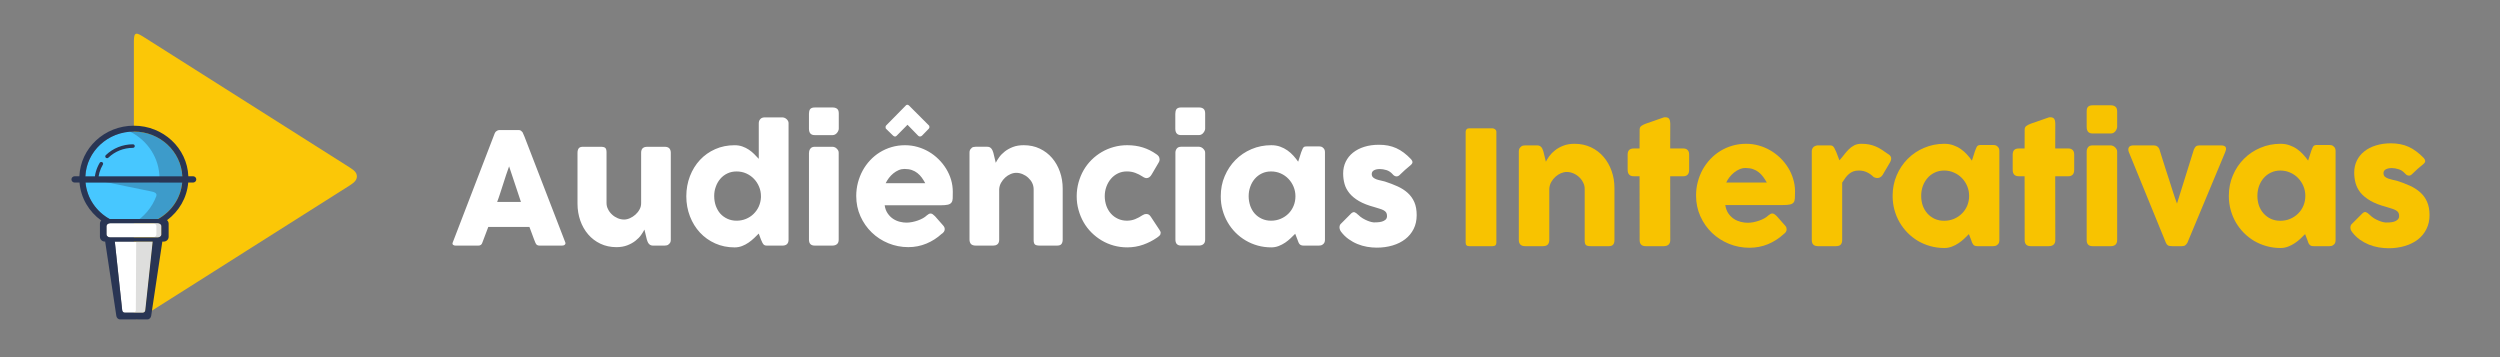<?xml version="1.0" encoding="UTF-8"?>
<svg width="336px" height="48px" viewBox="0 0 336 48" version="1.1" xmlns="http://www.w3.org/2000/svg" xmlns:xlink="http://www.w3.org/1999/xlink">
    <rect x="0" y="0" width="336" height="48" fill="#808080" stroke="none"/>
    <!-- Generator: Sketch 46.2 (44496) - http://www.bohemiancoding.com/sketch -->
    <title>Artboard</title>
    <desc>Created with Sketch.</desc>
    <defs></defs>
    <g id="Page-1" stroke="none" stroke-width="1" fill="none" fill-rule="evenodd">
        <g id="Artboard">
            <g id="Logo" transform="translate(9, 4)">
                <path d="M38.026,18.524 C38.704,18.95 38.963,19.264 38.963,19.717 C38.963,20.135 38.704,20.483 38.026,20.909 C28.568,26.866 19.891,32.419 10.421,38.38 C9.405,39.024 8.993,39.28 8.993,37.893 L8.993,1.536 C8.993,0.148 9.406,0.404 10.43,1.048 C19.896,7.01 28.568,12.563 38.026,18.524 Z" id="Fill-2" fill="#FBC707"></path>
                <path d="M15.514,19.971 C15.514,22.804 13.577,25.201 10.912,25.992 L7.072,25.992 C4.408,25.201 2.47,22.804 2.47,19.978 C2.47,16.5 5.391,13.68 8.992,13.68 C12.594,13.673 15.514,16.492 15.514,19.971 Z" id="Fill-4" fill="#3D9BCA"></path>
                <path d="M2.468,19.973 C2.468,16.659 5.121,13.94 8.486,13.694 C10.833,14.873 12.435,17.243 12.435,19.973 C12.435,20.158 12.428,20.342 12.413,20.524 L5.072,20.421 L5.2,20.474 L11.36,21.735 C11.717,21.808 12.16,21.948 12.002,22.373 C11.438,23.885 10.353,25.159 8.958,25.993 L7.071,25.993 C4.406,25.202 2.468,22.805 2.468,19.973 Z" id="Fill-6" fill="#47C7FF"></path>
                <path d="M5.815,25.994 C5.538,25.994 5.312,26.174 5.312,26.394 L5.312,27.505 C5.312,27.725 5.538,27.905 5.815,27.905 L12.184,27.905 C12.46,27.905 12.686,27.725 12.686,27.505 L12.686,26.394 C12.686,26.174 12.46,25.994 12.184,25.994 L7.072,25.994 L5.815,25.994 Z" id="Fill-8" fill="#FFFFFF"></path>
                <path d="M6.431,28.471 L7.423,37.697 C7.436,37.877 7.576,38.025 7.762,38.025 L10.186,38.025 C10.373,38.025 10.513,37.877 10.526,37.697 L11.518,28.471 L6.431,28.471 Z" id="Fill-10" fill="#FFFFFF"></path>
                <path d="M12.019,27.505 C12.019,27.725 11.793,27.905 11.516,27.905 L12.183,27.905 C12.459,27.905 12.686,27.725 12.686,27.505 L12.686,26.394 C12.686,26.174 12.46,25.994 12.183,25.994 L11.516,25.994 C11.793,25.994 12.019,26.174 12.019,26.394 L12.019,27.505 Z" id="Fill-12" fill="#DEDEDD"></path>
                <path d="M9.302,28.471 L9.256,37.695 C9.256,37.876 9.103,38.024 8.917,38.024 L10.189,38.024 C10.375,38.024 10.515,37.876 10.528,37.696 L11.52,28.47 L9.304,28.47" id="Fill-14" fill="#DEDEDD"></path>
                <path d="M11.52,28.469 L6.432,28.469 L7.424,37.693 C7.444,37.873 7.577,38.021 7.764,38.021 L10.188,38.021 C10.374,38.021 10.514,37.873 10.527,37.693 L11.52,28.469 L11.52,28.469 Z M13.447,25.589 C13.581,25.706 13.666,25.875 13.666,26.063 L13.666,27.832 C13.666,28.182 13.369,28.469 13.006,28.469 L12.817,28.469 L11.321,38.432 C11.28,38.702 11.089,38.927 10.807,38.927 L7.144,38.927 C6.862,38.927 6.658,38.703 6.631,38.432 L5.135,28.469 L5.092,28.469 C4.729,28.469 4.432,28.182 4.432,27.832 L4.432,26.063 C4.432,25.899 4.496,25.75 4.602,25.637 C2.965,24.452 1.858,22.621 1.686,20.537 L1.039,20.537 C0.798,20.537 0.6,20.345 0.6,20.112 C0.6,19.878 0.798,19.687 1.039,19.687 L1.669,19.687 C1.823,15.911 5.042,12.893 8.991,12.893 C12.94,12.893 16.16,15.911 16.313,19.687 L16.942,19.687 C17.184,19.687 17.382,19.878 17.382,20.112 C17.382,20.345 17.184,20.537 16.942,20.537 L16.296,20.537 C16.127,22.598 15.046,24.408 13.446,25.594 L13.447,25.589 Z M5.813,26 L12.182,26 C12.458,26 12.684,26.179 12.684,26.399 L12.684,27.51 C12.684,27.73 12.458,27.91 12.182,27.91 L5.813,27.91 C5.537,27.91 5.311,27.73 5.311,27.51 L5.311,26.399 C5.311,26.179 5.537,26 5.813,26 L5.813,26 Z M3.755,19.696 C3.785,19.49 3.827,19.286 3.883,19.085 C3.999,18.668 4.172,18.264 4.399,17.884 C4.466,17.77 4.617,17.731 4.735,17.797 C4.853,17.862 4.894,18.008 4.826,18.122 C4.622,18.462 4.466,18.828 4.361,19.208 C4.316,19.368 4.281,19.531 4.255,19.696 L15.507,19.696 C15.353,16.349 12.494,13.68 8.99,13.68 C5.488,13.68 2.627,16.349 2.475,19.696 L3.755,19.696 L3.755,19.696 Z M5.73,25.434 L12.253,25.434 C14.043,24.434 15.293,22.637 15.487,20.545 L2.496,20.545 C2.689,22.637 3.941,24.433 5.73,25.434 L5.73,25.434 Z M5.569,17.19 C5.472,17.284 5.315,17.284 5.218,17.19 C5.122,17.097 5.122,16.946 5.218,16.852 C5.701,16.387 6.271,16.022 6.893,15.773 C7.513,15.525 8.183,15.394 8.865,15.394 C9.002,15.394 9.113,15.5 9.113,15.632 C9.113,15.765 9.002,15.872 8.865,15.872 C8.246,15.872 7.64,15.99 7.08,16.214 C6.521,16.438 6.006,16.768 5.568,17.19 L5.569,17.19 Z" id="Fill-16" fill="#293554"></path>
                <path d="M173.552,24.878 C173.74,25.067 173.944,25.223 174.163,25.352 C174.382,25.48 174.59,25.585 174.791,25.665 C174.992,25.746 175.17,25.805 175.322,25.839 C175.474,25.873 175.579,25.892 175.634,25.892 C175.766,25.892 175.936,25.885 176.141,25.875 C176.346,25.865 176.54,25.833 176.728,25.782 C176.916,25.729 177.078,25.647 177.214,25.527 C177.349,25.41 177.415,25.242 177.415,25.026 C177.415,24.83 177.376,24.673 177.3,24.558 C177.224,24.444 177.112,24.346 176.966,24.266 C176.821,24.185 176.644,24.115 176.432,24.053 C176.22,23.989 175.981,23.918 175.717,23.833 C174.884,23.61 174.197,23.342 173.656,23.028 C173.114,22.714 172.687,22.362 172.371,21.975 C172.056,21.588 171.833,21.174 171.709,20.727 C171.584,20.281 171.52,19.81 171.52,19.315 C171.52,18.737 171.635,18.211 171.864,17.736 C172.093,17.262 172.419,16.854 172.843,16.516 C173.266,16.178 173.773,15.916 174.363,15.732 C174.953,15.547 175.608,15.457 176.331,15.457 C176.768,15.457 177.178,15.491 177.559,15.565 C177.941,15.64 178.306,15.754 178.653,15.91 C179,16.068 179.34,16.269 179.67,16.517 C179.999,16.765 180.325,17.061 180.652,17.403 C180.77,17.542 180.832,17.671 180.836,17.793 C180.839,17.914 180.76,18.047 180.6,18.186 C180.329,18.41 180.072,18.629 179.826,18.845 C179.58,19.062 179.323,19.302 179.059,19.567 C178.976,19.637 178.892,19.677 178.809,19.696 C178.723,19.713 178.646,19.713 178.57,19.692 C178.494,19.672 178.419,19.638 178.351,19.588 C178.281,19.54 178.219,19.48 178.165,19.41 C177.921,19.138 177.644,18.954 177.331,18.859 C177.019,18.766 176.727,18.72 176.457,18.72 C176.116,18.72 175.846,18.779 175.645,18.898 C175.444,19.016 175.349,19.198 175.363,19.442 C175.377,19.623 175.446,19.763 175.568,19.864 C175.691,19.965 175.839,20.049 176.016,20.111 C176.194,20.173 176.381,20.221 176.578,20.262 C176.777,20.301 176.957,20.344 177.123,20.394 C177.748,20.595 178.321,20.816 178.841,21.052 C179.361,21.29 179.813,21.579 180.195,21.924 C180.576,22.269 180.875,22.684 181.086,23.164 C181.298,23.646 181.402,24.231 181.402,24.922 C181.402,25.612 181.267,26.229 180.993,26.773 C180.719,27.317 180.34,27.773 179.861,28.143 C179.383,28.512 178.817,28.795 178.161,28.99 C177.505,29.185 176.797,29.283 176.041,29.283 C175.61,29.283 175.173,29.244 174.729,29.168 C174.284,29.092 173.854,28.966 173.438,28.795 C173.021,28.625 172.626,28.405 172.251,28.137 C171.876,27.868 171.543,27.544 171.251,27.16 C171.175,27.063 171.119,26.959 171.082,26.85 C171.043,26.742 171.028,26.637 171.029,26.533 C171.033,26.429 171.054,26.331 171.091,26.244 C171.13,26.157 171.189,26.083 171.271,26.021 L172.614,24.672 C172.781,24.532 172.93,24.483 173.058,24.526 C173.187,24.568 173.35,24.687 173.551,24.882 L173.552,24.878 Z M158.819,22.379 C158.819,22.839 158.904,23.268 159.034,23.668 C159.182,24.069 159.377,24.418 159.641,24.711 C159.905,25.004 160.225,25.234 160.596,25.405 C160.967,25.574 161.377,25.662 161.828,25.662 C162.293,25.662 162.727,25.575 163.126,25.405 C163.525,25.235 163.872,25.004 164.167,24.711 C164.462,24.418 164.691,24.07 164.858,23.668 C165.025,23.268 165.107,22.839 165.107,22.379 C165.107,21.933 165.025,21.507 164.858,21.103 C164.691,20.698 164.462,20.343 164.167,20.036 C163.872,19.729 163.525,19.485 163.126,19.308 C162.727,19.129 162.293,19.043 161.828,19.043 C161.377,19.043 160.967,19.129 160.596,19.308 C160.224,19.486 159.905,19.729 159.641,20.036 C159.377,20.343 159.176,20.698 159.034,21.103 C158.887,21.507 158.819,21.933 158.819,22.379 L158.819,22.379 Z M169.075,28.235 C169.075,28.353 169.055,28.465 169.012,28.573 C168.97,28.682 168.9,28.768 168.805,28.831 C168.729,28.907 168.638,28.955 168.534,28.977 C168.43,28.997 168.34,29.008 168.263,29.008 L166.213,29.008 C166.067,29.008 165.949,28.988 165.859,28.949 C165.768,28.91 165.696,28.857 165.64,28.788 C165.586,28.718 165.539,28.63 165.5,28.53 C165.462,28.429 165.42,28.32 165.378,28.202 L165.076,27.418 C164.888,27.607 164.684,27.804 164.462,28.017 C164.239,28.23 163.997,28.428 163.729,28.609 C163.462,28.79 163.171,28.941 162.859,29.063 C162.546,29.184 162.213,29.247 161.859,29.247 C161.227,29.247 160.623,29.167 160.044,29.007 C159.465,28.846 158.923,28.617 158.42,28.32 C157.917,28.024 157.458,27.669 157.048,27.254 C156.638,26.839 156.287,26.379 155.993,25.87 C155.699,25.361 155.469,24.81 155.31,24.221 C155.141,23.631 155.071,23.018 155.071,22.376 C155.071,21.407 155.24,20.504 155.602,19.671 C155.955,18.837 156.439,18.113 157.048,17.496 C157.659,16.878 158.378,16.394 159.204,16.042 C160.03,15.69 160.915,15.516 161.86,15.516 C162.29,15.516 162.686,15.579 163.047,15.707 C163.408,15.835 163.738,16.006 164.033,16.215 C164.328,16.426 164.595,16.662 164.834,16.927 C165.073,17.192 165.285,17.46 165.473,17.732 L165.879,16.467 C165.949,16.293 166.008,16.149 166.052,16.041 C166.097,15.933 166.145,15.852 166.198,15.801 C166.251,15.748 166.313,15.714 166.388,15.697 C166.464,15.68 166.572,15.672 166.711,15.672 L168.262,15.672 C168.338,15.672 168.429,15.683 168.533,15.703 C168.637,15.723 168.727,15.773 168.804,15.849 C168.901,15.925 168.97,16.013 169.011,16.111 C169.053,16.209 169.074,16.319 169.074,16.446 L169.074,28.231 L169.075,28.235 Z M148.972,11.247 C148.972,10.955 149.035,10.746 149.162,10.623 C149.289,10.501 149.481,10.443 149.746,10.443 L152.161,10.443 C152.404,10.443 152.602,10.502 152.751,10.623 C152.898,10.744 152.973,10.955 152.973,11.247 L152.973,13.287 C152.973,13.37 152.956,13.461 152.909,13.559 C152.867,13.657 152.824,13.75 152.74,13.841 C152.677,13.933 152.593,14.005 152.486,14.064 C152.381,14.124 152.271,14.156 152.146,14.156 L149.731,14.156 C149.217,14.156 148.961,13.867 148.961,13.288 L148.961,11.248 L148.972,11.247 Z M148.972,16.539 C148.972,16.316 149.035,16.124 149.162,15.964 C149.289,15.803 149.481,15.723 149.746,15.723 L152.13,15.723 C152.215,15.723 152.299,15.74 152.401,15.778 C152.506,15.816 152.591,15.871 152.671,15.945 C152.756,16.017 152.818,16.107 152.887,16.203 C152.95,16.301 152.972,16.413 152.972,16.538 L152.972,28.198 C152.972,28.463 152.908,28.662 152.754,28.797 C152.607,28.933 152.399,29.004 152.128,29.004 L149.744,29.004 C149.23,29.004 148.975,28.735 148.975,28.198 L148.975,16.538 L148.972,16.539 Z M144.588,24.917 C144.693,24.846 144.778,24.802 144.865,24.784 C144.95,24.768 145.012,24.761 145.055,24.761 C145.182,24.761 145.282,24.784 145.379,24.833 C145.484,24.881 145.569,24.985 145.681,25.146 L146.846,26.913 C146.888,26.968 146.909,27.031 146.951,27.102 C146.993,27.172 146.993,27.226 146.993,27.27 C146.993,27.432 146.951,27.56 146.846,27.66 C146.74,27.761 146.635,27.852 146.516,27.929 C145.947,28.326 145.326,28.644 144.65,28.884 C143.973,29.124 143.254,29.247 142.498,29.247 C141.872,29.247 141.274,29.166 140.692,29.007 C140.113,28.845 139.572,28.616 139.072,28.32 C138.572,28.023 138.114,27.668 137.697,27.253 C137.281,26.838 136.927,26.378 136.636,25.869 C136.344,25.36 136.118,24.809 135.955,24.22 C135.786,23.631 135.708,23.017 135.708,22.375 C135.708,21.734 135.793,21.117 135.955,20.524 C136.124,19.932 136.344,19.381 136.636,18.876 C136.928,18.37 137.281,17.91 137.697,17.495 C138.114,17.08 138.572,16.728 139.072,16.435 C139.57,16.143 140.112,15.916 140.692,15.756 C141.272,15.594 141.872,15.515 142.498,15.515 C143.255,15.515 143.955,15.616 144.597,15.818 C145.24,16.02 145.84,16.32 146.403,16.718 L146.361,16.687 C146.508,16.778 146.635,16.882 146.724,17.004 C146.809,17.127 146.851,17.28 146.851,17.461 C146.851,17.585 146.809,17.715 146.724,17.847 L145.798,19.427 C145.608,19.769 145.367,19.939 145.09,19.939 C145.027,19.939 144.943,19.922 144.862,19.891 C144.777,19.86 144.672,19.809 144.559,19.73 C144.255,19.528 143.927,19.36 143.576,19.231 C143.225,19.103 142.852,19.04 142.456,19.04 C142.018,19.04 141.616,19.127 141.248,19.305 C140.881,19.483 140.568,19.727 140.308,20.034 C140.047,20.34 139.843,20.696 139.696,21.1 C139.549,21.505 139.477,21.93 139.477,22.376 C139.477,22.836 139.562,23.265 139.696,23.666 C139.844,24.067 140.047,24.416 140.308,24.708 C140.568,25.001 140.88,25.231 141.248,25.402 C141.616,25.572 142.02,25.66 142.456,25.66 C142.851,25.66 143.223,25.59 143.57,25.45 C143.917,25.31 144.247,25.133 144.559,24.917 L144.588,24.917 Z M121.552,15.902 C121.63,15.825 121.743,15.777 121.84,15.756 C121.948,15.735 122.029,15.725 122.123,15.725 L123.696,15.725 C123.82,15.725 123.927,15.745 124.017,15.79 C124.095,15.835 124.185,15.898 124.244,15.975 C124.306,16.051 124.352,16.138 124.399,16.236 C124.446,16.334 124.461,16.436 124.508,16.54 L124.83,17.878 C124.939,17.662 125.085,17.415 125.286,17.139 C125.476,16.864 125.736,16.606 126.039,16.365 C126.341,16.125 126.709,15.923 127.128,15.759 C127.548,15.595 128.033,15.515 128.589,15.515 C129.38,15.515 130.098,15.666 130.745,15.975 C131.39,16.281 131.942,16.7 132.397,17.23 C132.852,17.76 133.202,18.377 133.452,19.085 C133.702,19.793 133.826,20.549 133.826,21.35 L133.826,28.199 C133.826,28.464 133.762,28.663 133.657,28.799 C133.552,28.934 133.359,29.005 133.109,29.005 L130.703,29.005 C130.407,29.005 130.199,28.952 130.091,28.853 C129.982,28.752 129.922,28.557 129.922,28.263 L129.922,21.456 C129.922,21.157 129.86,20.871 129.733,20.602 C129.608,20.334 129.419,20.097 129.196,19.891 C128.976,19.685 128.722,19.525 128.443,19.407 C128.164,19.289 127.874,19.228 127.582,19.228 C127.334,19.228 127.078,19.283 126.819,19.396 C126.56,19.506 126.318,19.661 126.1,19.86 C125.884,20.059 125.698,20.292 125.546,20.56 C125.391,20.829 125.31,21.121 125.29,21.435 L125.29,28.233 C125.29,28.351 125.275,28.47 125.228,28.589 C125.181,28.707 125.119,28.797 125.018,28.861 C124.941,28.915 124.849,28.954 124.765,28.976 C124.688,28.996 124.597,29.007 124.489,29.007 L122.136,29.007 C121.84,29.007 121.623,28.932 121.491,28.787 C121.367,28.641 121.302,28.445 121.302,28.202 L121.302,16.5 C121.302,16.368 121.317,16.245 121.379,16.134 C121.441,16.022 121.534,15.934 121.621,15.872 L121.559,15.903 L121.552,15.902 Z M112.734,10.171 C112.78,10.137 112.811,10.112 112.842,10.099 C112.858,10.085 112.904,10.079 112.951,10.079 C113.013,10.079 113.075,10.11 113.16,10.172 L115.836,12.85 C115.898,12.892 115.914,12.972 115.914,13.09 C115.914,13.154 115.898,13.219 115.836,13.29 L114.921,14.231 C114.844,14.307 114.754,14.346 114.642,14.346 C114.565,14.346 114.473,14.315 114.415,14.253 L112.968,12.768 L111.49,14.263 C111.412,14.34 111.334,14.367 111.248,14.346 C111.17,14.325 111.093,14.287 111.034,14.231 L110.098,13.321 C110.052,13.287 110.036,13.25 110.036,13.211 C110.026,13.172 110.021,13.135 110.021,13.093 C110.021,13.039 110.031,12.992 110.036,12.958 C110.052,12.924 110.083,12.893 110.098,12.865 L112.743,10.178 L112.734,10.171 Z M112.564,18.705 C112.296,18.705 112.033,18.758 111.78,18.866 C111.527,18.975 111.285,19.121 111.065,19.302 C110.845,19.482 110.643,19.689 110.469,19.919 C110.3,20.149 110.146,20.382 110.035,20.62 L115.355,20.62 C115.2,20.347 115.054,20.097 114.884,19.866 C114.716,19.636 114.518,19.434 114.301,19.26 C114.082,19.086 113.829,18.949 113.55,18.852 C113.271,18.754 112.939,18.706 112.566,18.706 L112.564,18.705 Z M117.574,27.416 C116.962,27.98 116.277,28.42 115.512,28.737 C114.749,29.054 113.939,29.215 113.086,29.215 C112.135,29.215 111.237,29.04 110.39,28.692 C109.541,28.343 108.8,27.859 108.162,27.242 C107.523,26.624 107.016,25.9 106.642,25.063 C106.268,24.227 106.078,23.317 106.078,22.335 C106.078,21.721 106.155,21.125 106.303,20.55 C106.458,19.975 106.664,19.439 106.937,18.937 C107.21,18.435 107.543,17.971 107.936,17.55 C108.33,17.128 108.764,16.769 109.25,16.469 C109.738,16.169 110.261,15.936 110.833,15.768 C111.403,15.601 112.003,15.517 112.634,15.517 C113.21,15.517 113.77,15.593 114.311,15.747 C114.854,15.899 115.362,16.117 115.838,16.395 C116.315,16.674 116.745,17.009 117.142,17.399 C117.538,17.79 117.877,18.215 118.161,18.678 C118.445,19.142 118.67,19.637 118.825,20.163 C118.981,20.69 119.056,21.234 119.056,21.791 C119.056,22.153 119.053,22.45 119.043,22.68 C119.032,22.91 118.981,23.091 118.873,23.227 C118.765,23.362 118.618,23.458 118.391,23.509 C118.166,23.562 117.832,23.59 117.397,23.59 L109.9,23.59 C109.962,24.036 110.109,24.409 110.323,24.709 C110.533,25.009 110.779,25.246 111.055,25.424 C111.331,25.602 111.629,25.731 111.941,25.807 C112.253,25.883 112.548,25.922 112.827,25.922 C113.075,25.922 113.335,25.894 113.599,25.841 C113.861,25.788 114.121,25.72 114.367,25.631 C114.612,25.544 114.839,25.442 115.043,25.328 C115.253,25.213 115.409,25.095 115.538,24.969 C115.647,24.877 115.747,24.808 115.825,24.763 C115.903,24.718 115.994,24.698 116.078,24.698 C116.155,24.698 116.267,24.729 116.354,24.791 C116.432,24.855 116.543,24.943 116.668,25.063 L117.772,26.318 C117.85,26.409 117.896,26.488 117.927,26.562 C117.943,26.634 117.974,26.712 117.974,26.788 C117.974,26.928 117.927,27.046 117.865,27.147 C117.787,27.248 117.696,27.339 117.596,27.416 L117.574,27.416 Z M99.734,11.25 C99.734,10.958 99.796,10.749 99.924,10.626 C100.048,10.504 100.242,10.446 100.507,10.446 L102.922,10.446 C103.164,10.446 103.364,10.505 103.512,10.626 C103.667,10.747 103.732,10.958 103.732,11.25 L103.732,13.29 C103.732,13.373 103.717,13.465 103.67,13.562 C103.624,13.66 103.592,13.753 103.501,13.845 C103.439,13.936 103.346,14.008 103.248,14.067 C103.139,14.127 103.034,14.159 102.908,14.159 L100.493,14.159 C99.978,14.159 99.724,13.87 99.724,13.291 L99.724,11.251 L99.734,11.25 Z M99.734,16.542 C99.734,16.319 99.796,16.127 99.924,15.967 C100.048,15.806 100.242,15.726 100.507,15.726 L102.891,15.726 C102.969,15.726 103.06,15.744 103.159,15.781 C103.268,15.819 103.351,15.874 103.428,15.948 C103.506,16.02 103.583,16.11 103.642,16.206 C103.704,16.304 103.72,16.416 103.72,16.541 L103.72,28.201 C103.72,28.466 103.658,28.665 103.504,28.8 C103.349,28.935 103.15,29.007 102.879,29.007 L100.495,29.007 C99.979,29.007 99.725,28.738 99.725,28.201 L99.725,16.541 L99.734,16.542 Z M86.99,22.378 C86.99,22.839 87.067,23.268 87.204,23.668 C87.359,24.069 87.547,24.418 87.81,24.711 C88.074,25.004 88.393,25.234 88.763,25.404 C89.135,25.574 89.543,25.662 89.996,25.662 C90.441,25.662 90.862,25.582 91.252,25.422 C91.646,25.261 91.985,25.039 92.275,24.756 C92.565,24.474 92.804,24.143 92.979,23.759 C93.148,23.376 93.252,22.964 93.272,22.525 L93.272,22.38 C93.272,21.933 93.195,21.508 93.024,21.104 C92.855,20.699 92.629,20.344 92.332,20.037 C92.039,19.73 91.689,19.486 91.291,19.308 C90.889,19.13 90.458,19.044 89.993,19.044 C89.542,19.044 89.132,19.131 88.76,19.308 C88.386,19.487 88.068,19.73 87.807,20.037 C87.545,20.343 87.34,20.699 87.201,21.104 C87.046,21.508 86.987,21.933 86.987,22.38 L86.99,22.378 Z M92.977,27.388 C92.787,27.577 92.582,27.778 92.36,27.994 C92.135,28.21 91.882,28.413 91.614,28.601 C91.344,28.79 91.051,28.943 90.739,29.065 C90.427,29.186 90.089,29.25 89.729,29.25 C88.784,29.25 87.917,29.071 87.123,28.716 C86.327,28.36 85.645,27.872 85.072,27.256 C84.5,26.638 84.053,25.914 83.729,25.077 C83.406,24.241 83.24,23.341 83.24,22.38 C83.24,21.411 83.409,20.507 83.729,19.674 C84.052,18.841 84.498,18.117 85.072,17.499 C85.648,16.882 86.329,16.397 87.123,16.046 C87.919,15.693 88.784,15.519 89.729,15.519 C90.108,15.519 90.461,15.573 90.776,15.687 C91.09,15.798 91.381,15.942 91.642,16.116 C91.901,16.29 92.141,16.485 92.362,16.705 C92.577,16.925 92.787,17.141 92.979,17.35 L92.979,12.57 C92.979,12.347 93.041,12.159 93.188,12.005 C93.313,11.853 93.523,11.775 93.795,11.775 L96.137,11.775 C96.215,11.775 96.326,11.792 96.423,11.829 C96.531,11.868 96.613,11.922 96.696,11.993 C96.773,12.063 96.851,12.145 96.905,12.244 C96.967,12.342 96.983,12.45 96.983,12.569 L96.983,28.206 C96.983,28.743 96.703,29.011 96.139,29.011 L94.099,29.011 C93.944,29.011 93.852,28.995 93.776,28.959 C93.699,28.924 93.621,28.872 93.587,28.807 C93.541,28.742 93.478,28.656 93.432,28.556 C93.385,28.455 93.354,28.34 93.277,28.207 L92.976,27.392 L92.977,27.388 Z M80.889,28.831 C80.811,28.907 80.7,28.955 80.605,28.977 C80.496,28.997 80.416,29.008 80.32,29.008 L78.746,29.008 C78.622,29.008 78.515,28.983 78.424,28.938 C78.346,28.893 78.255,28.834 78.197,28.757 C78.135,28.681 78.089,28.594 78.042,28.496 C77.996,28.398 77.965,28.296 77.934,28.193 L77.611,26.854 C77.502,27.07 77.358,27.314 77.16,27.589 C76.97,27.864 76.708,28.122 76.402,28.363 C76.1,28.603 75.733,28.806 75.309,28.97 C74.885,29.133 74.401,29.217 73.852,29.217 C73.061,29.217 72.343,29.065 71.698,28.757 C71.052,28.45 70.503,28.032 70.049,27.502 C69.593,26.972 69.239,26.352 68.991,25.644 C68.743,24.936 68.617,24.183 68.617,23.382 L68.617,16.532 C68.617,16.267 68.679,16.065 68.785,15.929 C68.893,15.794 69.079,15.727 69.332,15.727 L71.738,15.727 C72.034,15.727 72.242,15.776 72.351,15.878 C72.459,15.979 72.518,16.178 72.518,16.471 L72.518,23.278 C72.518,23.578 72.58,23.86 72.728,24.129 C72.852,24.397 73.039,24.634 73.263,24.84 C73.483,25.046 73.741,25.209 74.02,25.328 C74.299,25.446 74.587,25.506 74.879,25.506 C75.127,25.506 75.388,25.447 75.658,25.328 C75.923,25.21 76.173,25.049 76.398,24.85 C76.623,24.651 76.809,24.418 76.953,24.149 C77.108,23.881 77.169,23.599 77.169,23.298 L77.169,16.5 C77.169,16.383 77.184,16.264 77.231,16.145 C77.277,16.027 77.339,15.937 77.44,15.873 C77.518,15.819 77.609,15.78 77.695,15.758 C77.772,15.738 77.864,15.727 77.968,15.727 L80.321,15.727 C80.617,15.727 80.836,15.802 80.966,15.947 C81.09,16.093 81.155,16.289 81.155,16.532 L81.155,28.234 C81.155,28.366 81.14,28.488 81.078,28.6 C81.016,28.712 80.923,28.8 80.834,28.862 L80.896,28.831 L80.889,28.831 Z M59.42,18.362 C59.296,18.718 59.158,19.101 59.02,19.512 C58.896,19.924 58.751,20.338 58.618,20.757 C58.494,21.175 58.356,21.586 58.218,21.994 C58.093,22.402 57.948,22.785 57.817,23.141 L61.015,23.141 L59.423,18.361 L59.42,18.362 Z M57.526,13.886 C57.533,13.845 57.541,13.8 57.588,13.751 C57.634,13.703 57.665,13.658 57.743,13.616 C57.805,13.575 57.852,13.54 57.912,13.515 C57.974,13.491 58.036,13.481 58.081,13.481 L60.746,13.481 C60.871,13.481 60.962,13.515 61.047,13.59 C61.125,13.661 61.202,13.73 61.237,13.785 L61.496,14.381 L66.962,28.541 C67.024,28.68 67.009,28.791 66.916,28.879 C66.838,28.966 66.706,29.011 66.52,29.011 L63.532,29.011 C63.377,29.011 63.253,28.98 63.165,28.919 C63.088,28.86 63.01,28.762 62.956,28.623 C62.8,28.267 62.683,27.912 62.549,27.56 C62.425,27.208 62.287,26.856 62.154,26.5 L56.625,26.5 C56.501,26.856 56.363,27.208 56.225,27.56 C56.101,27.912 55.955,28.267 55.823,28.623 C55.746,28.881 55.558,29.01 55.291,29.01 L52.22,29.01 C52.096,29.01 51.982,28.976 51.894,28.906 C51.816,28.836 51.785,28.732 51.847,28.592 L57.502,13.888 L57.526,13.886 Z" id="Fill-18" fill="#FFFFFF"></path>
                <path d="M187.984,13.715 C187.984,13.587 188.023,13.476 188.101,13.384 C188.179,13.292 188.297,13.245 188.453,13.245 L191.589,13.245 C191.696,13.245 191.809,13.288 191.93,13.373 C192.051,13.459 192.112,13.572 192.112,13.715 L192.112,28.616 C192.112,28.929 191.938,29.085 191.589,29.085 L188.453,29.085 C188.14,29.085 187.984,28.929 187.984,28.616 L187.984,13.715 Z" id="Fill-20" fill="#F8C300"></path>
                <path d="M195.406,15.72 C195.498,15.642 195.594,15.592 195.694,15.571 C195.801,15.549 195.9,15.539 195.993,15.539 L197.603,15.539 C197.731,15.539 197.841,15.563 197.934,15.613 C198.026,15.656 198.105,15.716 198.168,15.794 C198.232,15.873 198.282,15.962 198.318,16.061 C198.36,16.161 198.399,16.264 198.435,16.37 L198.766,17.736 C198.873,17.515 199.025,17.267 199.224,16.989 C199.431,16.705 199.69,16.442 200.003,16.2 C200.316,15.951 200.686,15.745 201.112,15.581 C201.546,15.41 202.047,15.325 202.616,15.325 C203.427,15.325 204.163,15.482 204.825,15.794 C205.486,16.107 206.047,16.534 206.51,17.075 C206.979,17.615 207.342,18.248 207.598,18.973 C207.854,19.691 207.982,20.459 207.982,21.277 L207.982,28.264 C207.982,28.534 207.921,28.74 207.8,28.882 C207.687,29.017 207.501,29.085 207.246,29.085 L204.782,29.085 C204.476,29.085 204.266,29.035 204.152,28.936 C204.039,28.829 203.982,28.626 203.982,28.327 L203.982,21.384 C203.982,21.078 203.911,20.79 203.768,20.52 C203.633,20.242 203.452,20.001 203.224,19.794 C202.997,19.581 202.737,19.414 202.446,19.293 C202.161,19.172 201.87,19.112 201.571,19.112 C201.315,19.112 201.052,19.169 200.782,19.283 C200.519,19.396 200.274,19.556 200.046,19.762 C199.825,19.961 199.637,20.2 199.48,20.477 C199.331,20.747 199.246,21.042 199.224,21.362 L199.224,28.295 C199.224,28.416 199.2,28.538 199.15,28.658 C199.107,28.779 199.04,28.871 198.947,28.936 C198.855,28.992 198.766,29.031 198.681,29.053 C198.602,29.074 198.51,29.085 198.403,29.085 L195.993,29.085 C195.687,29.085 195.466,29.01 195.331,28.861 C195.196,28.712 195.129,28.513 195.129,28.264 L195.129,16.328 C195.129,16.193 195.157,16.068 195.214,15.955 C195.278,15.841 195.363,15.752 195.47,15.688 L195.406,15.72 L195.406,15.72 Z" id="Fill-22" fill="#F8C300"></path>
                <path d="M211.366,13.427 C211.366,13.206 211.437,13.043 211.58,12.936 C211.729,12.822 211.939,12.716 212.209,12.616 L214.63,11.773 C214.666,11.766 214.698,11.763 214.726,11.763 L214.822,11.763 C215.085,11.763 215.26,11.841 215.345,11.997 C215.437,12.147 215.484,12.346 215.484,12.595 L215.473,15.955 L217.254,15.955 C217.482,15.955 217.667,16.022 217.809,16.158 C217.951,16.293 218.022,16.495 218.022,16.765 L218.022,18.824 C218.022,19.123 217.951,19.343 217.809,19.485 C217.667,19.62 217.482,19.688 217.254,19.688 L215.473,19.688 L215.484,28.264 C215.484,28.534 215.405,28.74 215.249,28.883 C215.092,29.018 214.875,29.085 214.598,29.085 L212.188,29.085 C211.64,29.085 211.366,28.811 211.366,28.264 L211.356,19.688 L210.577,19.688 C210.029,19.688 209.756,19.4 209.756,18.824 L209.756,16.765 C209.756,16.225 210.029,15.955 210.577,15.955 L211.356,15.955 L211.366,13.427 Z" id="Fill-24" fill="#F8C300"></path>
                <path d="M225.596,18.579 C225.319,18.579 225.049,18.635 224.786,18.749 C224.53,18.856 224.288,19.002 224.061,19.186 C223.833,19.372 223.627,19.581 223.442,19.816 C223.264,20.05 223.118,20.289 223.004,20.53 L228.455,20.53 C228.306,20.253 228.142,19.997 227.965,19.762 C227.794,19.528 227.595,19.322 227.367,19.144 C227.147,18.966 226.891,18.828 226.599,18.728 C226.315,18.628 225.98,18.579 225.596,18.579 L225.596,18.579 Z M230.727,27.464 C230.102,28.04 229.397,28.491 228.615,28.818 C227.833,29.138 227.004,29.298 226.13,29.298 C225.155,29.298 224.235,29.121 223.367,28.765 C222.5,28.41 221.739,27.919 221.085,27.293 C220.43,26.66 219.911,25.917 219.527,25.064 C219.143,24.211 218.951,23.282 218.951,22.28 C218.951,21.654 219.026,21.05 219.176,20.467 C219.332,19.876 219.549,19.325 219.826,18.813 C220.11,18.301 220.452,17.832 220.85,17.405 C221.255,16.972 221.707,16.602 222.204,16.296 C222.702,15.99 223.243,15.752 223.826,15.581 C224.409,15.411 225.024,15.325 225.671,15.325 C226.262,15.325 226.834,15.404 227.389,15.56 C227.943,15.716 228.462,15.937 228.946,16.221 C229.436,16.506 229.884,16.847 230.29,17.245 C230.695,17.644 231.044,18.081 231.335,18.557 C231.627,19.027 231.851,19.531 232.007,20.072 C232.171,20.605 232.253,21.156 232.253,21.725 C232.253,22.095 232.245,22.397 232.231,22.632 C232.224,22.866 232.171,23.055 232.071,23.197 C231.972,23.332 231.804,23.428 231.57,23.485 C231.342,23.535 231.005,23.56 230.557,23.56 L222.877,23.56 C222.948,24.015 223.09,24.395 223.303,24.701 C223.524,25.007 223.776,25.252 224.061,25.437 C224.345,25.615 224.648,25.743 224.967,25.821 C225.287,25.899 225.59,25.939 225.874,25.939 C226.13,25.939 226.393,25.914 226.664,25.864 C226.934,25.807 227.193,25.736 227.442,25.651 C227.698,25.558 227.929,25.455 228.135,25.341 C228.349,25.22 228.519,25.096 228.647,24.968 C228.761,24.875 228.857,24.808 228.935,24.765 C229.021,24.715 229.109,24.691 229.202,24.691 C229.294,24.691 229.387,24.722 229.479,24.787 C229.579,24.85 229.689,24.943 229.81,25.064 L230.94,26.344 C231.019,26.436 231.068,26.521 231.09,26.6 C231.111,26.671 231.122,26.746 231.122,26.824 C231.122,26.966 231.083,27.091 231.005,27.197 C230.927,27.297 230.834,27.385 230.728,27.464 L230.727,27.464 Z" id="Fill-26" fill="#F8C300"></path>
                <path d="M234.503,16.328 C234.503,16.207 234.528,16.093 234.577,15.987 C234.634,15.873 234.702,15.784 234.78,15.72 C234.965,15.599 235.157,15.539 235.356,15.539 L236.967,15.539 C237.102,15.539 237.208,15.564 237.286,15.613 C237.365,15.663 237.429,15.727 237.479,15.805 C237.535,15.884 237.582,15.972 237.617,16.072 C237.66,16.172 237.71,16.271 237.767,16.371 C237.781,16.399 237.809,16.47 237.852,16.584 C237.895,16.691 237.941,16.812 237.991,16.947 C238.04,17.075 238.087,17.199 238.129,17.32 C238.179,17.434 238.211,17.508 238.225,17.544 C238.439,17.309 238.641,17.064 238.834,16.808 C239.032,16.545 239.242,16.303 239.463,16.083 C239.683,15.862 239.929,15.681 240.199,15.539 C240.469,15.397 240.789,15.325 241.159,15.325 C241.543,15.325 241.884,15.354 242.183,15.411 C242.488,15.468 242.776,15.553 243.046,15.667 C243.317,15.773 243.583,15.912 243.847,16.083 C244.117,16.253 244.408,16.452 244.721,16.68 C245.212,16.943 245.304,17.334 244.999,17.853 L244.028,19.507 C243.886,19.72 243.711,19.851 243.505,19.901 C243.299,19.951 243.075,19.919 242.833,19.805 C242.527,19.507 242.215,19.286 241.895,19.144 C241.582,18.995 241.222,18.92 240.817,18.92 C240.54,18.92 240.295,18.959 240.081,19.037 C239.875,19.116 239.686,19.226 239.516,19.368 C239.345,19.51 239.185,19.681 239.036,19.88 C238.887,20.079 238.737,20.3 238.588,20.541 L238.588,28.264 C238.588,28.534 238.521,28.74 238.385,28.883 C238.258,29.018 238.04,29.085 237.735,29.085 L235.335,29.085 C234.78,29.085 234.503,28.811 234.503,28.264 L234.503,16.328 Z" id="Fill-28" fill="#F8C300"></path>
                <path d="M249.208,22.323 C249.208,22.792 249.279,23.233 249.421,23.645 C249.571,24.051 249.78,24.403 250.051,24.701 C250.321,25 250.644,25.238 251.021,25.416 C251.405,25.586 251.828,25.672 252.291,25.672 C252.767,25.672 253.208,25.586 253.613,25.416 C254.026,25.238 254.381,25 254.68,24.701 C254.986,24.403 255.224,24.051 255.394,23.645 C255.565,23.233 255.651,22.792 255.651,22.323 C255.651,21.867 255.565,21.434 255.394,21.021 C255.224,20.609 254.986,20.246 254.68,19.933 C254.381,19.62 254.026,19.375 253.613,19.197 C253.208,19.012 252.767,18.92 252.291,18.92 C251.828,18.92 251.405,19.012 251.021,19.197 C250.644,19.375 250.321,19.62 250.051,19.933 C249.78,20.246 249.571,20.609 249.421,21.021 C249.279,21.434 249.208,21.867 249.208,22.323 L249.208,22.323 Z M259.714,28.296 C259.714,28.417 259.693,28.534 259.65,28.648 C259.608,28.754 259.537,28.84 259.437,28.904 C259.359,28.982 259.266,29.032 259.16,29.053 C259.053,29.074 258.961,29.085 258.882,29.085 L256.781,29.085 C256.632,29.085 256.511,29.067 256.419,29.032 C256.326,28.99 256.251,28.932 256.194,28.861 C256.138,28.79 256.088,28.705 256.045,28.605 C256.01,28.499 255.97,28.385 255.928,28.264 L255.618,27.464 C255.427,27.656 255.217,27.862 254.989,28.083 C254.762,28.296 254.509,28.495 254.232,28.68 C253.962,28.865 253.666,29.018 253.347,29.139 C253.027,29.266 252.685,29.331 252.323,29.331 C251.676,29.331 251.053,29.249 250.456,29.085 C249.866,28.922 249.311,28.691 248.792,28.392 C248.28,28.086 247.814,27.724 247.395,27.304 C246.975,26.878 246.613,26.404 246.307,25.885 C246.008,25.366 245.777,24.808 245.613,24.211 C245.45,23.606 245.368,22.977 245.368,22.323 C245.368,21.334 245.55,20.417 245.912,19.571 C246.275,18.718 246.769,17.978 247.395,17.352 C248.02,16.719 248.757,16.225 249.603,15.87 C250.449,15.507 251.355,15.325 252.323,15.325 C252.764,15.325 253.169,15.393 253.539,15.528 C253.908,15.656 254.242,15.827 254.541,16.04 C254.847,16.254 255.121,16.495 255.363,16.766 C255.612,17.036 255.832,17.31 256.024,17.587 L256.44,16.296 C256.511,16.118 256.568,15.976 256.611,15.87 C256.66,15.756 256.71,15.674 256.76,15.624 C256.817,15.567 256.884,15.532 256.963,15.517 C257.041,15.496 257.151,15.485 257.293,15.485 L258.882,15.485 C258.961,15.485 259.053,15.496 259.16,15.517 C259.266,15.539 259.359,15.589 259.437,15.667 C259.537,15.745 259.608,15.834 259.65,15.934 C259.693,16.033 259.714,16.147 259.714,16.275 L259.714,28.296 L259.714,28.296 Z" id="Fill-30" fill="#F8C300"></path>
                <path d="M263.115,13.427 C263.115,13.206 263.186,13.043 263.329,12.936 C263.478,12.822 263.688,12.716 263.958,12.616 L266.379,11.773 C266.415,11.766 266.446,11.763 266.475,11.763 L266.571,11.763 C266.834,11.763 267.009,11.841 267.094,11.997 C267.186,12.147 267.232,12.346 267.232,12.595 L267.222,15.955 L269.003,15.955 C269.231,15.955 269.416,16.022 269.558,16.158 C269.7,16.293 269.771,16.495 269.771,16.765 L269.771,18.824 C269.771,19.123 269.7,19.343 269.558,19.485 C269.416,19.62 269.231,19.688 269.003,19.688 L267.222,19.688 L267.232,28.264 C267.232,28.534 267.154,28.74 266.998,28.883 C266.841,29.018 266.624,29.085 266.347,29.085 L263.936,29.085 C263.389,29.085 263.115,28.811 263.115,28.264 L263.105,19.688 L262.326,19.688 C261.778,19.688 261.505,19.4 261.505,18.824 L261.505,16.765 C261.505,16.225 261.778,15.955 262.326,15.955 L263.105,15.955 L263.115,13.427 Z" id="Fill-32" fill="#F8C300"></path>
                <path d="M271.45,10.973 C271.45,10.675 271.514,10.465 271.642,10.344 C271.769,10.216 271.969,10.152 272.239,10.152 L274.714,10.152 C274.962,10.152 275.161,10.216 275.311,10.344 C275.467,10.465 275.546,10.675 275.546,10.973 L275.546,13.053 C275.546,13.139 275.524,13.231 275.481,13.331 C275.446,13.43 275.393,13.526 275.321,13.619 C275.251,13.711 275.161,13.789 275.055,13.853 C274.955,13.91 274.842,13.939 274.714,13.939 L272.239,13.939 C271.713,13.939 271.45,13.643 271.45,13.053 L271.45,10.973 Z M271.45,16.371 C271.45,16.143 271.514,15.947 271.642,15.784 C271.769,15.62 271.969,15.539 272.239,15.539 L274.682,15.539 C274.767,15.539 274.859,15.56 274.959,15.603 C275.058,15.638 275.151,15.695 275.236,15.773 C275.321,15.844 275.393,15.93 275.45,16.029 C275.513,16.129 275.546,16.243 275.546,16.371 L275.546,28.264 C275.546,28.534 275.471,28.74 275.321,28.883 C275.172,29.018 274.959,29.085 274.682,29.085 L272.239,29.085 C271.713,29.085 271.45,28.811 271.45,28.264 L271.45,16.371 Z" id="Fill-34" fill="#F8C300"></path>
                <path d="M277.178,16.595 C277.036,16.303 277.008,16.054 277.093,15.848 C277.186,15.642 277.399,15.539 277.733,15.539 L280.464,15.539 C280.648,15.539 280.809,15.588 280.944,15.688 C281.086,15.788 281.185,15.93 281.242,16.115 C281.363,16.491 281.495,16.915 281.637,17.384 C281.786,17.853 281.939,18.337 282.096,18.835 C282.259,19.325 282.419,19.816 282.576,20.307 C282.732,20.79 282.874,21.238 283.002,21.651 C283.137,22.056 283.255,22.411 283.354,22.717 C283.461,23.016 283.539,23.229 283.589,23.357 L285.85,16.115 C285.943,15.887 286.046,15.734 286.159,15.656 C286.281,15.578 286.447,15.539 286.661,15.539 L289.466,15.539 C289.672,15.539 289.829,15.564 289.935,15.613 C290.042,15.663 290.113,15.731 290.149,15.816 C290.185,15.901 290.191,16.001 290.17,16.115 C290.148,16.221 290.113,16.335 290.063,16.456 L284.986,28.626 C284.908,28.755 284.815,28.865 284.709,28.957 C284.602,29.043 284.442,29.085 284.229,29.085 L282.96,29.085 C282.675,29.085 282.472,29.046 282.352,28.968 C282.238,28.882 282.152,28.769 282.096,28.626 L277.178,16.595 Z" id="Fill-36" fill="#F8C300"></path>
                <path d="M294.394,22.323 C294.394,22.792 294.465,23.233 294.608,23.645 C294.757,24.051 294.967,24.403 295.237,24.701 C295.507,25 295.831,25.238 296.208,25.416 C296.592,25.586 297.015,25.672 297.477,25.672 C297.954,25.672 298.394,25.586 298.8,25.416 C299.212,25.238 299.568,25 299.866,24.701 C300.172,24.403 300.411,24.051 300.581,23.645 C300.752,23.233 300.837,22.792 300.837,22.323 C300.837,21.867 300.752,21.434 300.581,21.021 C300.411,20.609 300.172,20.246 299.866,19.933 C299.568,19.62 299.212,19.375 298.8,19.197 C298.394,19.012 297.954,18.92 297.477,18.92 C297.015,18.92 296.592,19.012 296.208,19.197 C295.831,19.375 295.507,19.62 295.237,19.933 C294.967,20.246 294.757,20.609 294.608,21.021 C294.465,21.434 294.394,21.867 294.394,22.323 L294.394,22.323 Z M304.901,28.296 C304.901,28.417 304.88,28.534 304.837,28.648 C304.794,28.754 304.723,28.84 304.624,28.904 C304.545,28.982 304.453,29.032 304.346,29.053 C304.239,29.074 304.147,29.085 304.069,29.085 L301.968,29.085 C301.818,29.085 301.698,29.067 301.605,29.032 C301.513,28.99 301.438,28.932 301.381,28.861 C301.324,28.79 301.275,28.705 301.232,28.605 C301.196,28.499 301.157,28.385 301.114,28.264 L300.805,27.464 C300.613,27.656 300.403,27.862 300.176,28.083 C299.948,28.296 299.696,28.495 299.418,28.68 C299.148,28.865 298.853,29.018 298.533,29.139 C298.213,29.266 297.872,29.331 297.509,29.331 C296.862,29.331 296.24,29.249 295.642,29.085 C295.052,28.922 294.498,28.691 293.979,28.392 C293.466,28.086 293.001,27.724 292.581,27.304 C292.162,26.878 291.799,26.404 291.493,25.885 C291.195,25.366 290.963,24.808 290.8,24.211 C290.637,23.606 290.555,22.977 290.555,22.323 C290.555,21.334 290.736,20.417 291.099,19.571 C291.461,18.718 291.955,17.978 292.581,17.352 C293.207,16.719 293.943,16.225 294.789,15.87 C295.635,15.507 296.542,15.325 297.509,15.325 C297.95,15.325 298.355,15.393 298.725,15.528 C299.095,15.656 299.429,15.827 299.728,16.04 C300.033,16.254 300.307,16.495 300.549,16.766 C300.798,17.036 301.018,17.31 301.21,17.587 L301.626,16.296 C301.698,16.118 301.754,15.976 301.797,15.87 C301.847,15.756 301.897,15.674 301.947,15.624 C302.003,15.567 302.071,15.532 302.149,15.517 C302.227,15.496 302.338,15.485 302.48,15.485 L304.069,15.485 C304.147,15.485 304.239,15.496 304.346,15.517 C304.453,15.539 304.545,15.589 304.624,15.667 C304.723,15.745 304.794,15.834 304.837,15.934 C304.88,16.033 304.901,16.147 304.901,16.275 L304.901,28.296 L304.901,28.296 Z" id="Fill-38" fill="#F8C300"></path>
                <path d="M309.486,24.872 C309.678,25.064 309.884,25.228 310.105,25.363 C310.332,25.491 310.549,25.597 310.755,25.682 C310.962,25.761 311.143,25.817 311.3,25.853 C311.456,25.889 311.563,25.906 311.619,25.906 C311.755,25.906 311.925,25.903 312.131,25.896 C312.344,25.882 312.547,25.85 312.739,25.8 C312.931,25.743 313.095,25.654 313.23,25.533 C313.372,25.412 313.443,25.241 313.443,25.021 C313.443,24.822 313.404,24.666 313.326,24.552 C313.248,24.431 313.134,24.331 312.985,24.253 C312.835,24.168 312.65,24.093 312.43,24.029 C312.217,23.965 311.975,23.89 311.705,23.805 C310.851,23.578 310.147,23.304 309.593,22.984 C309.038,22.664 308.597,22.308 308.27,21.917 C307.95,21.519 307.726,21.092 307.598,20.637 C307.47,20.182 307.406,19.702 307.406,19.197 C307.406,18.607 307.523,18.07 307.758,17.587 C307.993,17.103 308.327,16.691 308.761,16.349 C309.194,16.001 309.714,15.734 310.318,15.549 C310.922,15.358 311.594,15.261 312.334,15.261 C312.782,15.261 313.202,15.301 313.592,15.379 C313.984,15.45 314.357,15.567 314.713,15.731 C315.068,15.887 315.413,16.093 315.747,16.349 C316.089,16.598 316.427,16.897 316.761,17.245 C316.881,17.388 316.942,17.523 316.942,17.651 C316.949,17.772 316.871,17.903 316.707,18.046 C316.43,18.273 316.163,18.497 315.907,18.717 C315.658,18.938 315.399,19.183 315.129,19.453 C315.043,19.525 314.958,19.571 314.873,19.592 C314.787,19.606 314.705,19.603 314.627,19.582 C314.549,19.56 314.474,19.525 314.403,19.475 C314.332,19.425 314.268,19.365 314.211,19.294 C313.963,19.016 313.678,18.831 313.358,18.739 C313.038,18.639 312.74,18.589 312.462,18.589 C312.114,18.589 311.836,18.65 311.63,18.771 C311.424,18.892 311.328,19.077 311.342,19.326 C311.356,19.51 311.424,19.656 311.545,19.763 C311.673,19.862 311.826,19.944 312.004,20.008 C312.188,20.072 312.38,20.125 312.58,20.168 C312.786,20.204 312.974,20.246 313.145,20.296 C313.785,20.503 314.371,20.726 314.905,20.968 C315.438,21.21 315.9,21.509 316.292,21.864 C316.682,22.213 316.985,22.632 317.198,23.123 C317.418,23.614 317.529,24.211 317.529,24.915 C317.529,25.619 317.387,26.248 317.102,26.803 C316.825,27.357 316.441,27.823 315.95,28.2 C315.459,28.577 314.876,28.865 314.201,29.064 C313.532,29.263 312.81,29.363 312.035,29.363 C311.594,29.363 311.147,29.323 310.691,29.245 C310.236,29.167 309.795,29.043 309.369,28.872 C308.942,28.694 308.537,28.47 308.153,28.2 C307.769,27.923 307.428,27.589 307.129,27.197 C307.051,27.098 306.99,26.995 306.947,26.888 C306.912,26.774 306.894,26.664 306.894,26.557 C306.901,26.451 306.923,26.355 306.958,26.269 C307.001,26.177 307.065,26.099 307.15,26.035 L308.526,24.659 C308.697,24.516 308.846,24.467 308.974,24.509 C309.109,24.552 309.28,24.673 309.486,24.872 L309.486,24.872 Z" id="Fill-40" fill="#F8C300"></path>
            </g>
        </g>
    </g>
</svg>